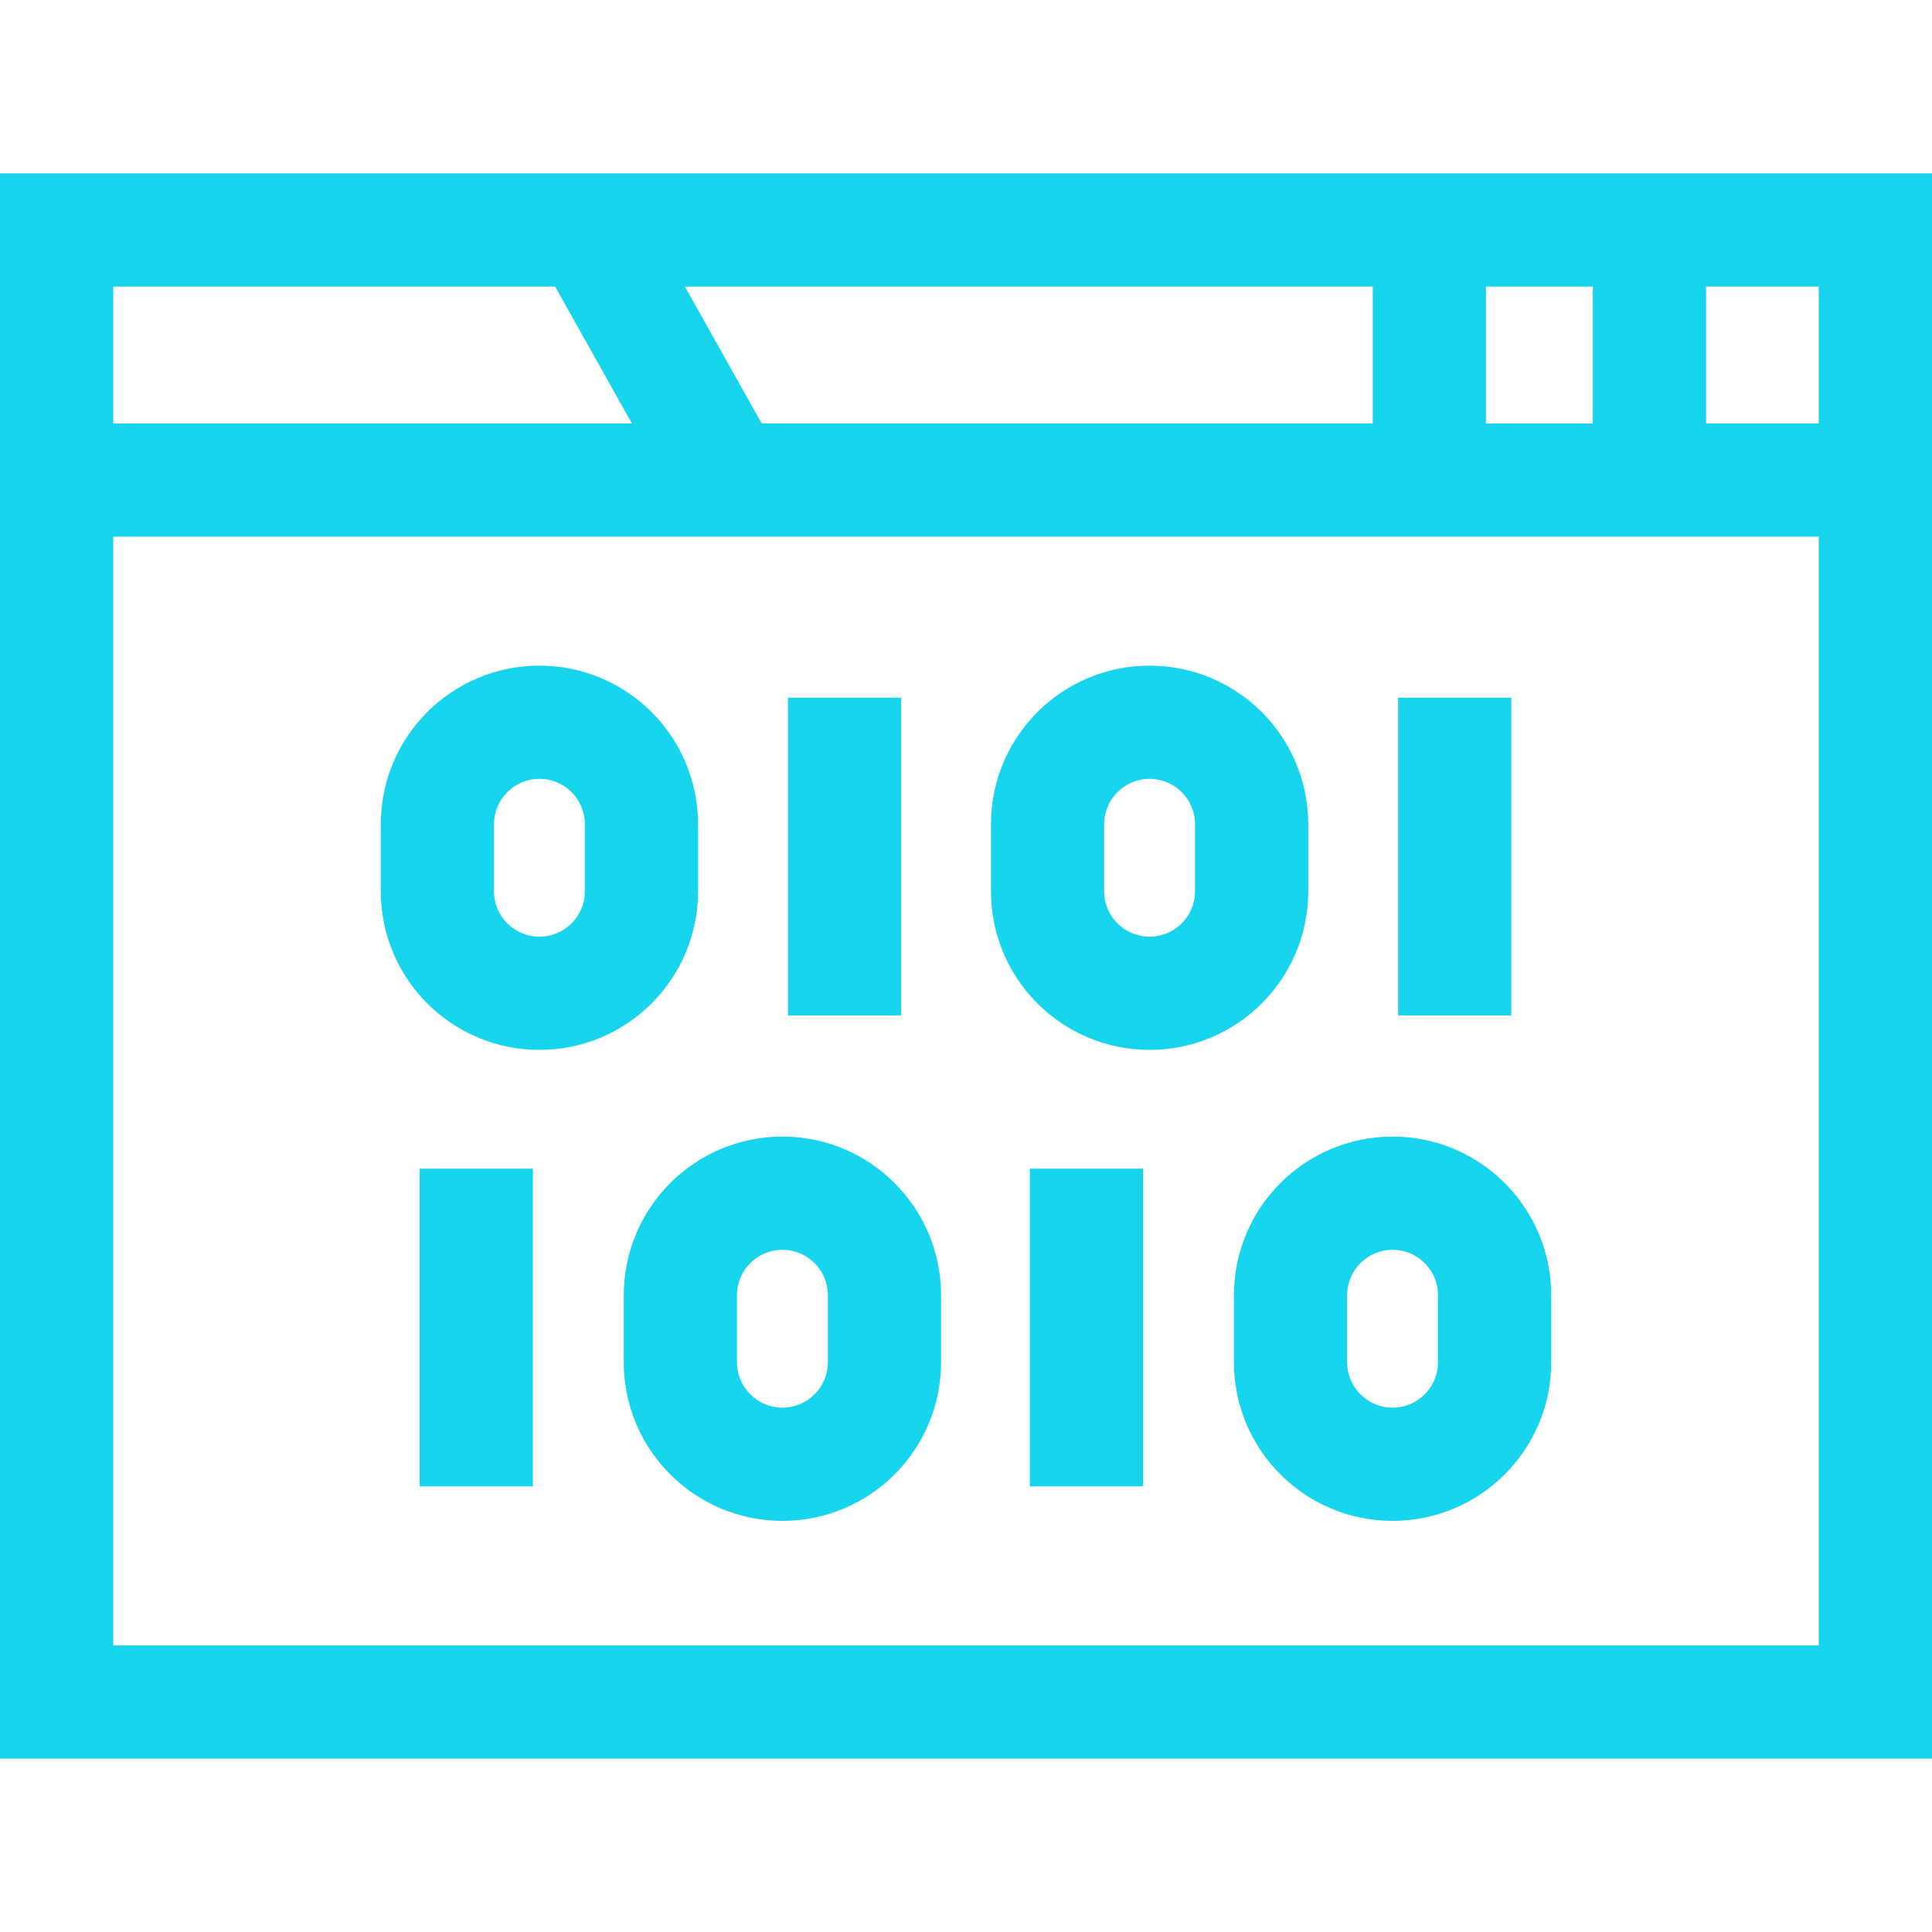 <svg width="50" height="50" viewBox="0 0 50 50" fill="none" xmlns="http://www.w3.org/2000/svg">
<path fill-rule="evenodd" clip-rule="evenodd" d="M13.96 20.156C13.311 20.156 12.784 20.683 12.784 21.332V23.065C12.784 23.715 13.311 24.241 13.96 24.241C14.61 24.241 15.137 23.715 15.137 23.065V21.332C15.137 20.683 14.61 20.156 13.96 20.156ZM9.855 21.332C9.855 19.065 11.693 17.227 13.96 17.227C16.228 17.227 18.066 19.065 18.066 21.332V23.065C18.066 25.333 16.228 27.171 13.96 27.171C11.693 27.171 9.855 25.333 9.855 23.065V21.332ZM29.751 20.156C29.102 20.156 28.575 20.683 28.575 21.332V23.065C28.575 23.715 29.102 24.241 29.751 24.241C30.401 24.241 30.927 23.715 30.927 23.065V21.332C30.927 20.683 30.401 20.156 29.751 20.156ZM25.646 21.332C25.646 19.065 27.484 17.227 29.751 17.227C32.019 17.227 33.857 19.065 33.857 21.332V23.065C33.857 25.333 32.019 27.171 29.751 27.171C27.484 27.171 25.646 25.333 25.646 23.065V21.332ZM20.392 26.279V18.057H23.322V26.279H20.392ZM36.183 26.279V18.057H39.113V26.279H36.183ZM20.249 32.345C19.599 32.345 19.073 32.871 19.073 33.521V35.254C19.073 35.903 19.599 36.43 20.249 36.43C20.898 36.43 21.425 35.903 21.425 35.254V33.521C21.425 32.872 20.898 32.345 20.249 32.345ZM16.143 33.521C16.143 31.253 17.981 29.415 20.249 29.415C22.516 29.415 24.355 31.254 24.355 33.521V35.254C24.355 35.254 24.355 35.254 24.355 35.254C24.355 37.522 22.516 39.36 20.249 39.36C17.981 39.36 16.143 37.521 16.143 35.254V33.521ZM36.04 32.345C35.39 32.345 34.864 32.871 34.864 33.521V35.254C34.864 35.903 35.39 36.43 36.04 36.43C36.689 36.43 37.216 35.903 37.216 35.254V33.521C37.216 32.872 36.689 32.345 36.04 32.345ZM31.934 33.521C31.934 31.253 33.772 29.415 36.04 29.415C38.307 29.415 40.145 31.254 40.145 33.521V35.254C40.145 35.254 40.145 35.254 40.145 35.254C40.145 37.522 38.307 39.36 36.04 39.36C33.772 39.36 31.934 37.521 31.934 35.254V33.521ZM10.861 38.467V30.245H13.791V38.467H10.861ZM26.652 38.467V30.245H29.582V38.467H26.652Z" fill="#15D4EC"/>
<path fill-rule="evenodd" clip-rule="evenodd" d="M0 4.486H50V45.513H0V4.486ZM2.93 7.416V10.959H16.354L14.366 7.416H2.93ZM17.725 7.416L19.713 10.959H35.527V7.416H17.725ZM38.456 7.416V10.959H41.223V7.416H38.456ZM44.153 7.416V10.959H47.07V7.416H44.153ZM47.07 13.889H2.93V42.584H47.07V13.889Z" fill="#15D4EC"/>
</svg>
